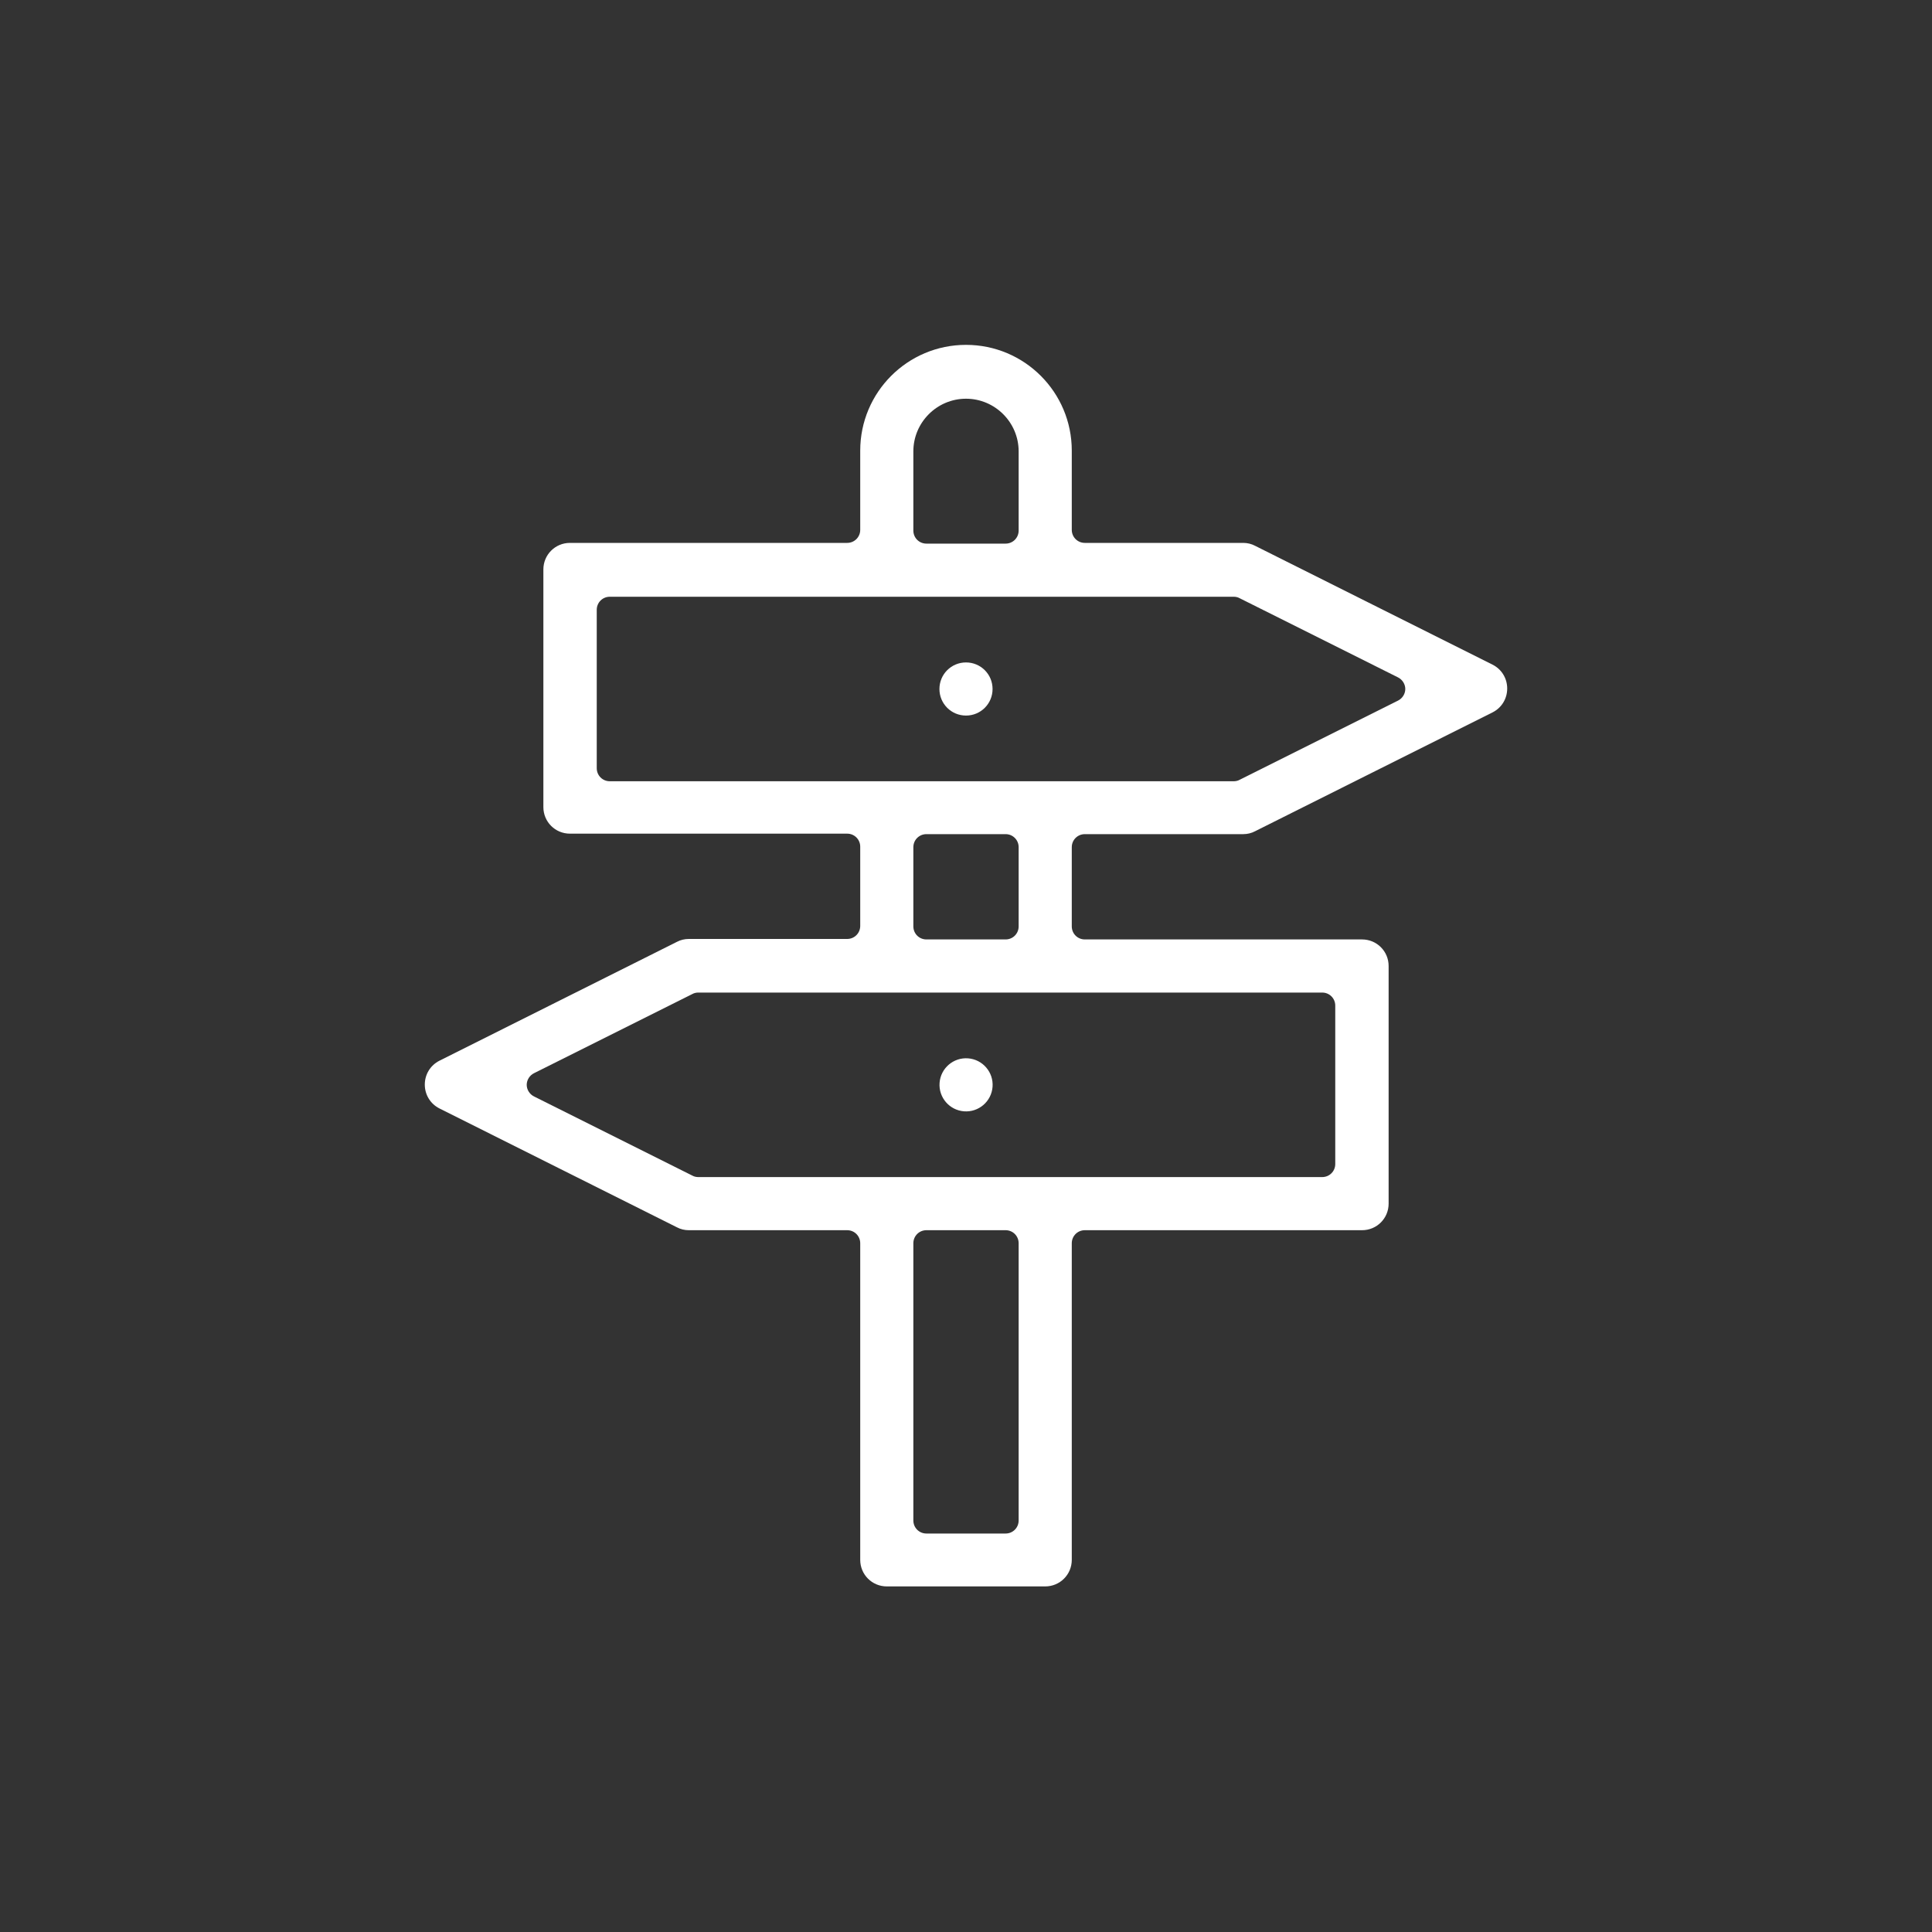 <?xml version="1.0" encoding="UTF-8"?>
<svg id="Layer_1" data-name="Layer 1" xmlns="http://www.w3.org/2000/svg" viewBox="0 0 80 80">
  <rect x="0" y="0" width="80" height="80" fill="#333333" stroke="none"/>
  <defs>
    <style>
      .cls-1 {
        fill: #fff;
        stroke-width: 0px;
      }
    </style>
  </defs>
  <path class="cls-1" d="M36.72,65.69c-.61,0-1.1-.49-1.1-1.1v-13.11c0-.3-.24-.54-.54-.54h-6.56c-.17,0-.34-.04-.49-.12l-9.83-4.92c-.38-.19-.61-.57-.61-.99s.23-.8.61-.99l9.83-4.92c.15-.08.32-.12.49-.12h6.56c.3,0,.54-.24.54-.54v-3.28c0-.3-.24-.54-.54-.54h-11.48c-.61,0-1.1-.49-1.1-1.1v-9.84c0-.61.49-1.1,1.1-1.1h11.48c.3,0,.54-.24.54-.54v-3.28c0-2.42,1.96-4.38,4.38-4.38s4.38,1.96,4.38,4.38v3.28c0,.3.24.54.54.54h6.56c.17,0,.34.04.49.12l9.83,4.92c.38.19.61.57.61.99s-.23.8-.61.99l-9.83,4.92c-.15.08-.32.12-.49.12h-6.56c-.3,0-.54.24-.54.54v3.28c0,.3.24.54.54.54h11.48c.61,0,1.1.49,1.1,1.1v9.84c0,.61-.49,1.1-1.1,1.1h-11.48c-.3,0-.54.24-.54.54v13.11c0,.61-.49,1.1-1.1,1.1h-6.56ZM38.36,50.94c-.3,0-.54.24-.54.54v11.48c0,.3.24.54.54.54h3.28c.3,0,.54-.24.54-.54v-11.48c0-.3-.24-.54-.54-.54h-3.28ZM28.91,41.1c-.08,0-.17.02-.24.06l-6.56,3.28c-.18.09-.3.28-.3.48s.12.39.3.48l6.56,3.28c.07.04.16.06.24.06h25.84c.3,0,.54-.24.54-.54v-6.56c0-.3-.24-.54-.54-.54h-25.84ZM38.36,34.54c-.3,0-.54.24-.54.54v3.28c0,.3.24.54.54.54h3.28c.3,0,.54-.24.54-.54v-3.28c0-.3-.24-.54-.54-.54h-3.28ZM25.25,24.71c-.3,0-.54.24-.54.54v6.56c0,.3.24.54.54.54h25.84c.08,0,.17-.02.24-.06l6.56-3.28c.18-.09.3-.28.3-.48s-.12-.39-.3-.48l-6.56-3.28c-.07-.04-.16-.06-.24-.06h-25.84ZM40,16.51c-1.2,0-2.18.98-2.18,2.18v3.28c0,.3.24.54.54.54h3.28c.3,0,.54-.24.54-.54v-3.28c0-1.2-.98-2.18-2.18-2.18Z"/>
  <circle class="cls-1" cx="40" cy="44.92" r="1.1" transform="translate(-7.79 81.44) rotate(-85.7)"/>
  <path class="cls-1" d="M40,29.63c-.61,0-1.1-.49-1.1-1.1s.49-1.1,1.1-1.1,1.1.49,1.1,1.1-.49,1.1-1.1,1.1Z"/>
</svg>